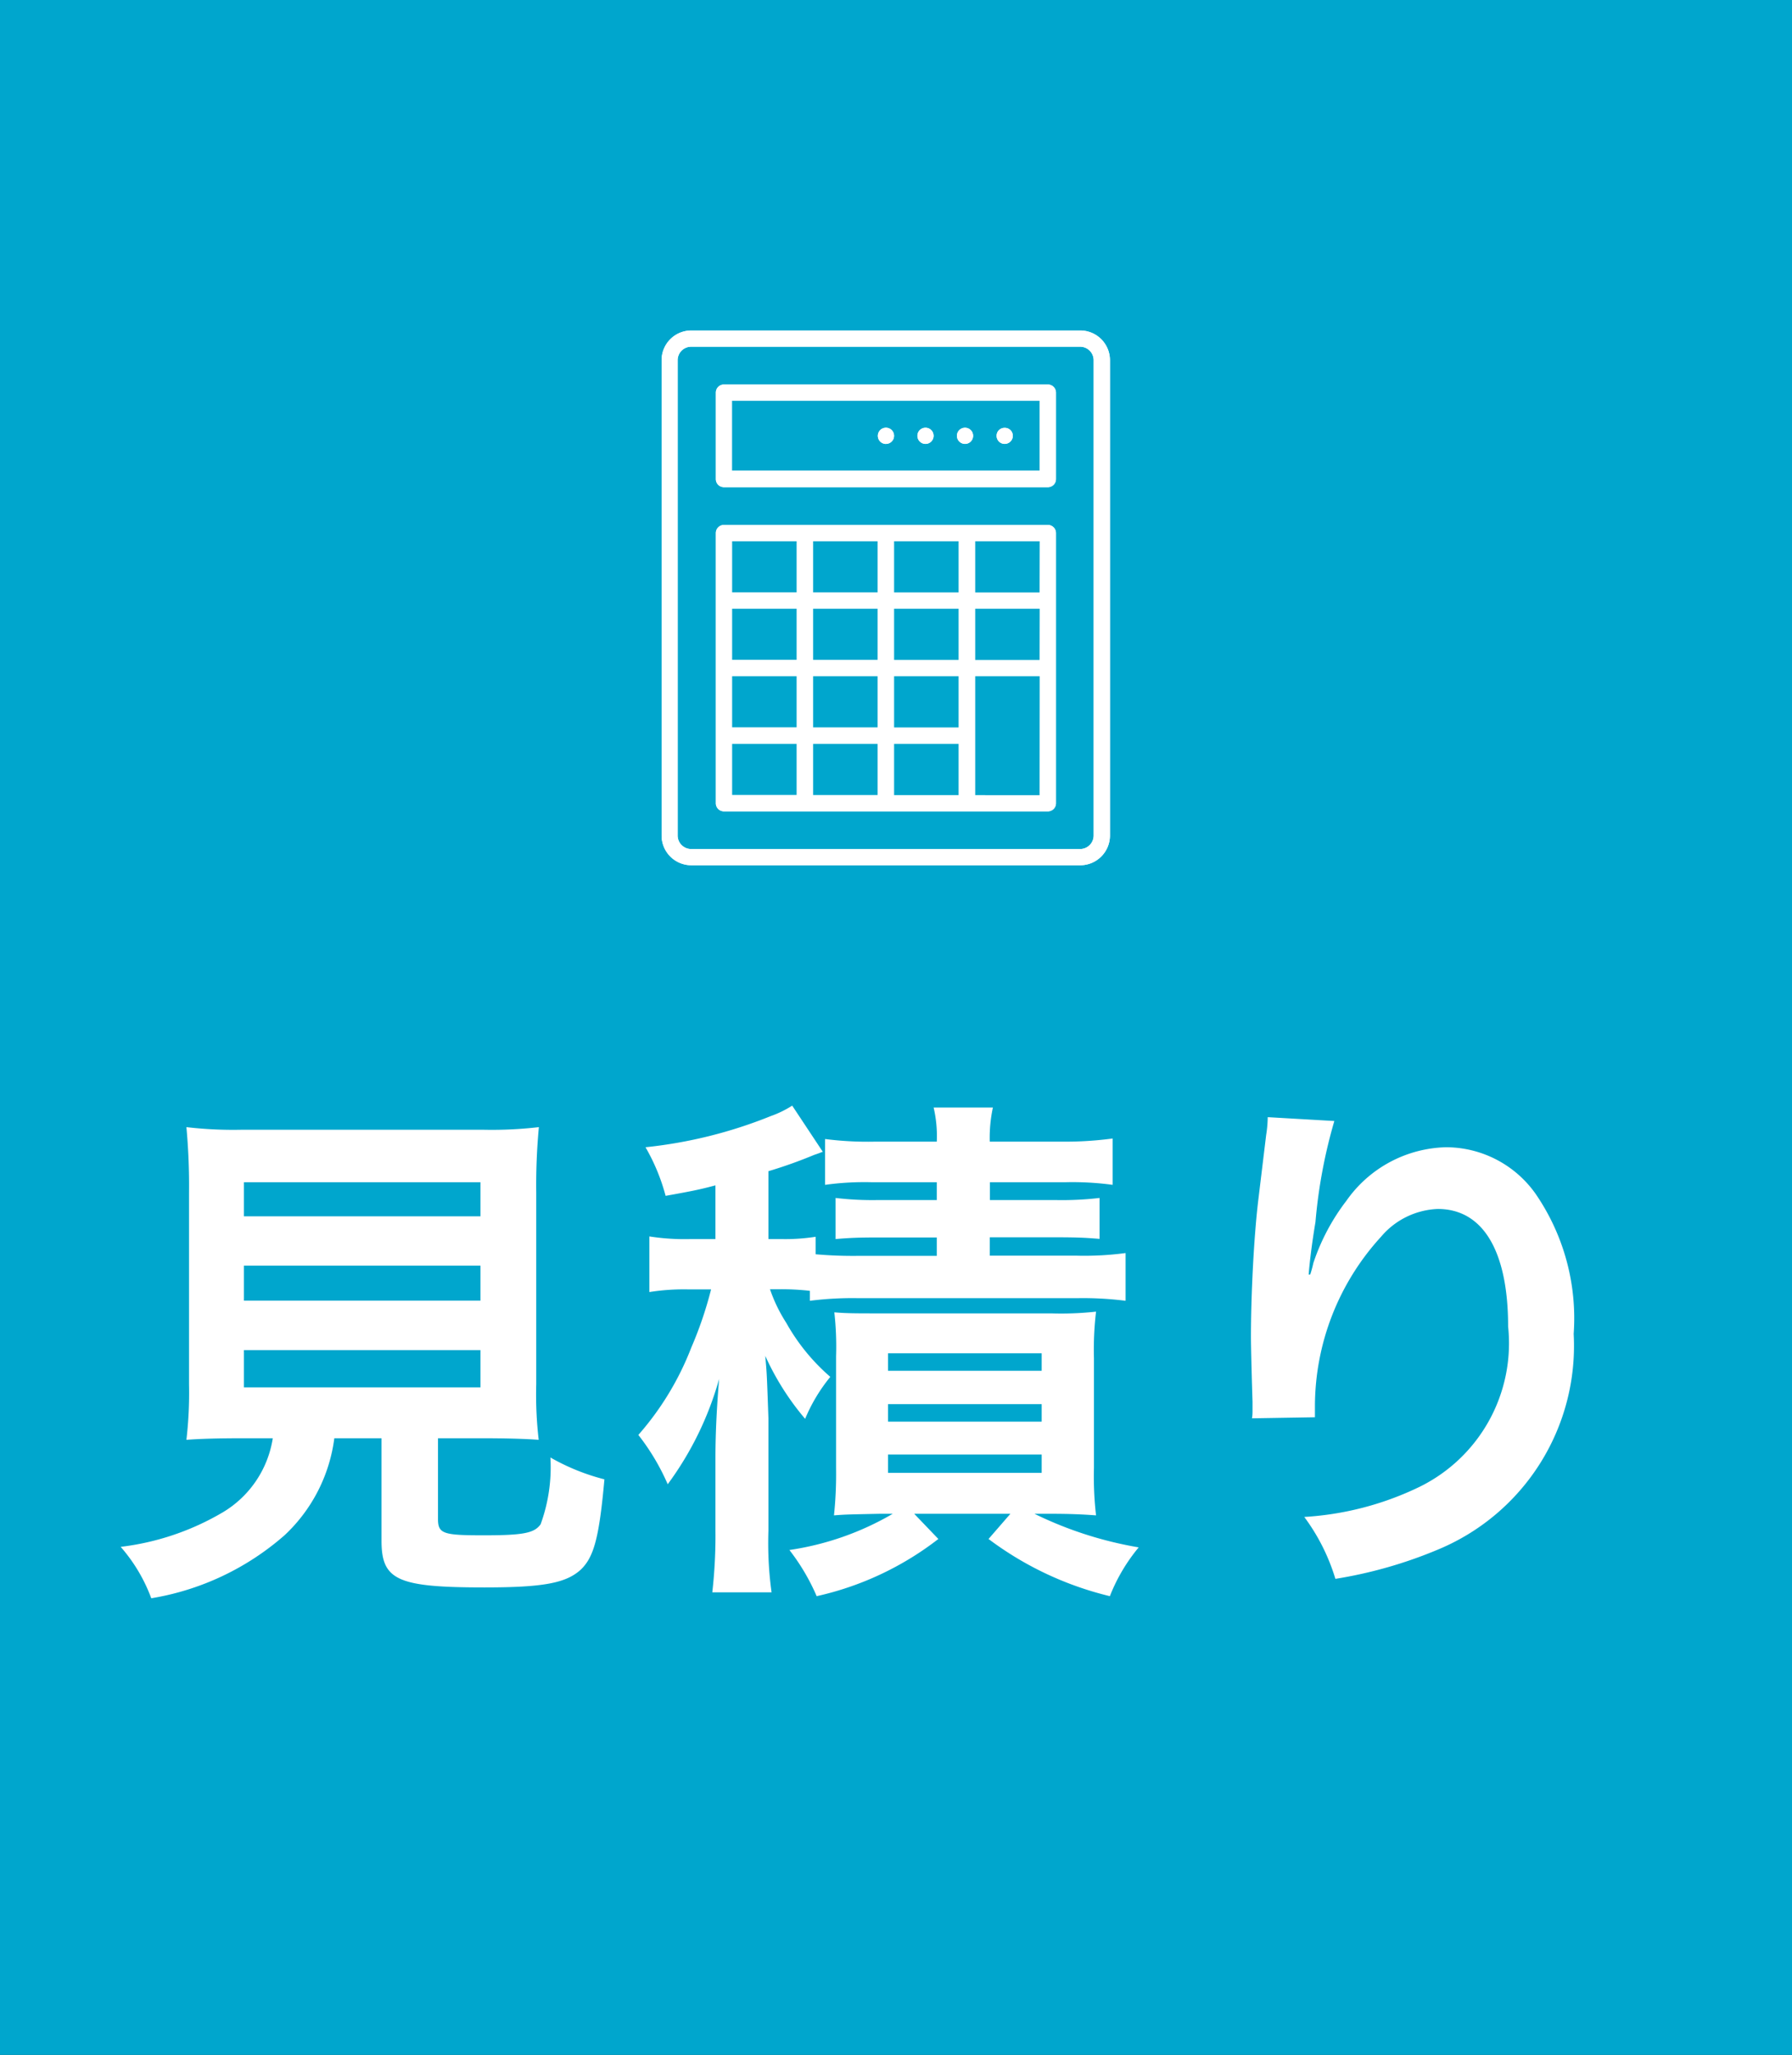 <svg xmlns="http://www.w3.org/2000/svg" width="41" height="47" viewBox="0 0 41 47">
  <rect x="0" y="0" width="41" height="47" fill="#333333" stroke="none"/>
  <g id="グループ_37286" data-name="グループ 37286" transform="translate(-281 -58)">
    <path id="パス_108053" data-name="パス 108053" d="M.463.5h41v47h-41Z" transform="translate(280.537 57.5)" fill="#00a6cd"/>
    <path id="パス_109258" data-name="パス 109258" d="M-14.028-2.544a2.4,2.4,0,0,1-1.14,1.692,6,6,0,0,1-2.34.792,3.765,3.765,0,0,1,.7,1.176,6.137,6.137,0,0,0,3.048-1.44,3.68,3.68,0,0,0,1.14-2.22h1.08V-.2c0,.9.36,1.068,2.352,1.068,1.356,0,1.872-.1,2.208-.408.3-.288.42-.732.54-2.064a4.97,4.97,0,0,1-1.236-.5A3.811,3.811,0,0,1-7.9-.576c-.144.2-.384.252-1.308.252S-10.248-.36-10.248-.7V-2.544h1.032c.492,0,.96.012,1.272.036A8.955,8.955,0,0,1-8-3.78V-8.16a14.281,14.281,0,0,1,.06-1.5,9.27,9.27,0,0,1-1.272.06h-5.532a9.185,9.185,0,0,1-1.26-.06,14.62,14.62,0,0,1,.06,1.5v4.38a9.27,9.27,0,0,1-.06,1.272c.312-.024.72-.036,1.3-.036Zm-.66-5.856h5.412v.78h-5.412Zm0,1.908h5.412v.8h-5.412Zm0,1.932h5.412v.852h-5.412ZM-1.74-5.688a7.721,7.721,0,0,1,1.116-.06H4.368a7.721,7.721,0,0,1,1.116.06V-6.78a7.138,7.138,0,0,1-1.116.06H2.376v-.42H3.888c.516,0,.708.012,1,.036V-8.04a7.387,7.387,0,0,1-1.008.048h-1.5V-8.4h1.74a6.848,6.848,0,0,1,1.068.06V-9.4a8.16,8.16,0,0,1-1.164.072H2.376a3.3,3.3,0,0,1,.072-.78H1.092a2.869,2.869,0,0,1,.072.78H-.252a7.671,7.671,0,0,1-1.14-.06V-8.34A6.592,6.592,0,0,1-.336-8.4h1.5v.408H-.18a7.139,7.139,0,0,1-.972-.048V-7.1c.288-.024.48-.036.972-.036H1.164v.42H-.624a9.707,9.707,0,0,1-.984-.036v-.4A4.537,4.537,0,0,1-2.4-7.1h-.288V-8.652a10.68,10.68,0,0,0,1.044-.372c.108-.036.132-.048.2-.072l-.7-1.056a2.348,2.348,0,0,1-.492.24A10.555,10.555,0,0,1-5.5-9.2,4.562,4.562,0,0,1-5.04-8.088c.6-.108.78-.144,1.14-.24V-7.1h-.564a5.223,5.223,0,0,1-.948-.06v1.272a5.037,5.037,0,0,1,.912-.06H-4A8.8,8.8,0,0,1-4.452-4.62a6.652,6.652,0,0,1-1.212,2,5.163,5.163,0,0,1,.672,1.128A7.414,7.414,0,0,0-3.816-3.9c-.048.576-.084,1.2-.084,1.788V-.42a11.434,11.434,0,0,1-.072,1.4h1.356A8.279,8.279,0,0,1-2.688-.432V-3c-.036-1.02-.036-1.02-.072-1.428a6.106,6.106,0,0,0,.912,1.44,3.838,3.838,0,0,1,.576-.96A4.6,4.6,0,0,1-2.28-5.184a3.51,3.51,0,0,1-.372-.768h.228a5.748,5.748,0,0,1,.684.036ZM.156-.816A6.576,6.576,0,0,1-2.208.012a4.832,4.832,0,0,1,.624,1.056A7.042,7.042,0,0,0,1.2-.24L.648-.816h2.2l-.5.576A7.574,7.574,0,0,0,5.124,1.068a4.06,4.06,0,0,1,.66-1.116A8.708,8.708,0,0,1,3.4-.816H3.8c.384,0,.684.012,1.008.036a7.775,7.775,0,0,1-.048-1.092v-2.5a7.38,7.38,0,0,1,.048-1.068A7.3,7.3,0,0,1,3.78-5.4H-.18c-.5,0-.72,0-1-.024A7.008,7.008,0,0,1-1.14-4.416V-1.86A9.115,9.115,0,0,1-1.188-.78C-.924-.8-.924-.8-.156-.816ZM.048-4.488H3.564v.4H.048Zm0,1.164H3.564v.4H.048Zm0,1.152H3.564v.42H.048ZM8.736-9.888A2.82,2.82,0,0,1,8.7-9.48L8.52-7.992c-.1.828-.168,2.16-.168,3.132,0,.24.024,1.128.036,1.476v.228A.933.933,0,0,1,8.376-3l1.44-.024v-.252a5.753,5.753,0,0,1,1.512-3.876,1.786,1.786,0,0,1,1.3-.636c1.032,0,1.608.96,1.608,2.688A3.658,3.658,0,0,1,12.2-1.428a7,7,0,0,1-2.628.684A4.59,4.59,0,0,1,10.284.672,10.234,10.234,0,0,0,12.636,0a5.044,5.044,0,0,0,3.1-4.932,5.026,5.026,0,0,0-.864-3.192A2.513,2.513,0,0,0,12.816-9.2a2.865,2.865,0,0,0-2.28,1.224A4.851,4.851,0,0,0,9.78-6.552a2.634,2.634,0,0,1-.072.264H9.672c.024-.288.072-.7.156-1.2A11.771,11.771,0,0,1,10.26-9.8Z" transform="translate(301.269 93.44)" fill="#fff"/>
    <g id="グループ_36968" data-name="グループ 36968" transform="translate(296.141 65.559)">
      <path id="パス_108566" data-name="パス 108566" d="M243.866,66.235h-7.412a.185.185,0,0,0-.185.185V72.6a.185.185,0,0,0,.185.185h7.412a.185.185,0,0,0,.185-.185V66.42A.185.185,0,0,0,243.866,66.235Zm-5.745,6.177h-1.482V71.239h1.482Zm0-1.544h-1.482V69.694h1.482Zm0-1.544h-1.482V68.15h1.482Zm0-1.544h-1.482V66.605h1.482Zm1.853,4.633h-1.482V71.239h1.482Zm0-1.544h-1.482V69.694h1.482Zm0-1.544h-1.482V68.15h1.482Zm0-1.544h-1.482V66.605h1.482Zm1.853,4.633h-1.482V71.239h1.482Zm0-1.544h-1.482V69.694h1.482Zm0-1.544h-1.482V68.15h1.482Zm0-1.544h-1.482V66.605h1.482Zm1.853,4.633H242.2V69.694h1.482Zm0-3.088H242.2V68.15h1.482Zm0-1.544H242.2V66.605h1.482Z" transform="translate(-235.032 -61.787)" fill="#fff"/>
      <path id="パス_108567" data-name="パス 108567" d="M240.994,48.779h-8.9a.68.68,0,0,0-.679.68V60.33a.68.68,0,0,0,.679.68h8.9a.68.68,0,0,0,.679-.68V49.459A.68.68,0,0,0,240.994,48.779ZM241.3,60.33a.309.309,0,0,1-.309.309h-8.9a.309.309,0,0,1-.309-.309V49.459a.309.309,0,0,1,.309-.309h8.9a.309.309,0,0,1,.309.309Z" transform="translate(-231.419 -48.779)" fill="#fff"/>
      <path id="パス_108568" data-name="パス 108568" d="M243.866,53.628h-7.412a.185.185,0,0,0-.185.185V55.79a.185.185,0,0,0,.185.186h7.412a.185.185,0,0,0,.185-.186V53.813A.185.185,0,0,0,243.866,53.628ZM243.68,55.6h-7.042V54h7.042Z" transform="translate(-235.032 -52.392)" fill="#fff"/>
      <path id="パス_108569" data-name="パス 108569" d="M251,57.884a.185.185,0,0,0,.131-.316.185.185,0,0,0-.316.131.185.185,0,0,0,.185.186Z" transform="translate(-245.871 -55.29)" fill="#fff"/>
      <path id="パス_108570" data-name="パス 108570" d="M258.107,57.877a.185.185,0,1,0-.186-.186A.185.185,0,0,0,258.107,57.877Z" transform="translate(-251.168 -55.283)" fill="#fff"/>
      <path id="パス_108571" data-name="パス 108571" d="M254.558,57.877a.185.185,0,1,0,0-.37.185.185,0,0,0,0,.37Z" transform="translate(-248.524 -55.283)" fill="#fff"/>
      <path id="パス_108572" data-name="パス 108572" d="M261.666,57.884a.189.189,0,0,0,.131-.054.185.185,0,0,0,0-.262.191.191,0,0,0-.262,0,.185.185,0,0,0,.131.316Z" transform="translate(-253.82 -55.29)" fill="#fff"/>
    </g>
    <g id="グループ_36961" data-name="グループ 36961" transform="translate(296.141 65.559)">
      <path id="パス_108566-2" data-name="パス 108566" d="M243.866,66.235h-7.412a.185.185,0,0,0-.185.185V72.6a.185.185,0,0,0,.185.185h7.412a.185.185,0,0,0,.185-.185V66.42A.185.185,0,0,0,243.866,66.235Zm-5.745,6.177h-1.482V71.239h1.482Zm0-1.544h-1.482V69.694h1.482Zm0-1.544h-1.482V68.15h1.482Zm0-1.544h-1.482V66.605h1.482Zm1.853,4.633h-1.482V71.239h1.482Zm0-1.544h-1.482V69.694h1.482Zm0-1.544h-1.482V68.15h1.482Zm0-1.544h-1.482V66.605h1.482Zm1.853,4.633h-1.482V71.239h1.482Zm0-1.544h-1.482V69.694h1.482Zm0-1.544h-1.482V68.15h1.482Zm0-1.544h-1.482V66.605h1.482Zm1.853,4.633H242.2V69.694h1.482Zm0-3.088H242.2V68.15h1.482Zm0-1.544H242.2V66.605h1.482Z" transform="translate(-235.032 -61.787)" fill="#fff"/>
      <path id="パス_108567-2" data-name="パス 108567" d="M240.994,48.779h-8.9a.68.68,0,0,0-.679.68V60.33a.68.68,0,0,0,.679.68h8.9a.68.68,0,0,0,.679-.68V49.459A.68.68,0,0,0,240.994,48.779ZM241.3,60.33a.309.309,0,0,1-.309.309h-8.9a.309.309,0,0,1-.309-.309V49.459a.309.309,0,0,1,.309-.309h8.9a.309.309,0,0,1,.309.309Z" transform="translate(-231.419 -48.779)" fill="#fff"/>
      <path id="パス_108568-2" data-name="パス 108568" d="M243.866,53.628h-7.412a.185.185,0,0,0-.185.185V55.79a.185.185,0,0,0,.185.186h7.412a.185.185,0,0,0,.185-.186V53.813A.185.185,0,0,0,243.866,53.628ZM243.68,55.6h-7.042V54h7.042Z" transform="translate(-235.032 -52.392)" fill="#fff"/>
      <path id="パス_108569-2" data-name="パス 108569" d="M251,57.884a.185.185,0,0,0,.131-.316.185.185,0,0,0-.316.131.185.185,0,0,0,.185.186Z" transform="translate(-245.871 -55.29)" fill="#fff"/>
      <path id="パス_108570-2" data-name="パス 108570" d="M258.107,57.877a.185.185,0,1,0-.186-.186A.185.185,0,0,0,258.107,57.877Z" transform="translate(-251.168 -55.283)" fill="#fff"/>
      <path id="パス_108571-2" data-name="パス 108571" d="M254.558,57.877a.185.185,0,1,0,0-.37.185.185,0,0,0,0,.37Z" transform="translate(-248.524 -55.283)" fill="#fff"/>
      <path id="パス_108572-2" data-name="パス 108572" d="M261.666,57.884a.189.189,0,0,0,.131-.054.185.185,0,0,0,0-.262.191.191,0,0,0-.262,0,.185.185,0,0,0,.131.316Z" transform="translate(-253.82 -55.29)" fill="#fff"/>
    </g>
  </g>
</svg>
